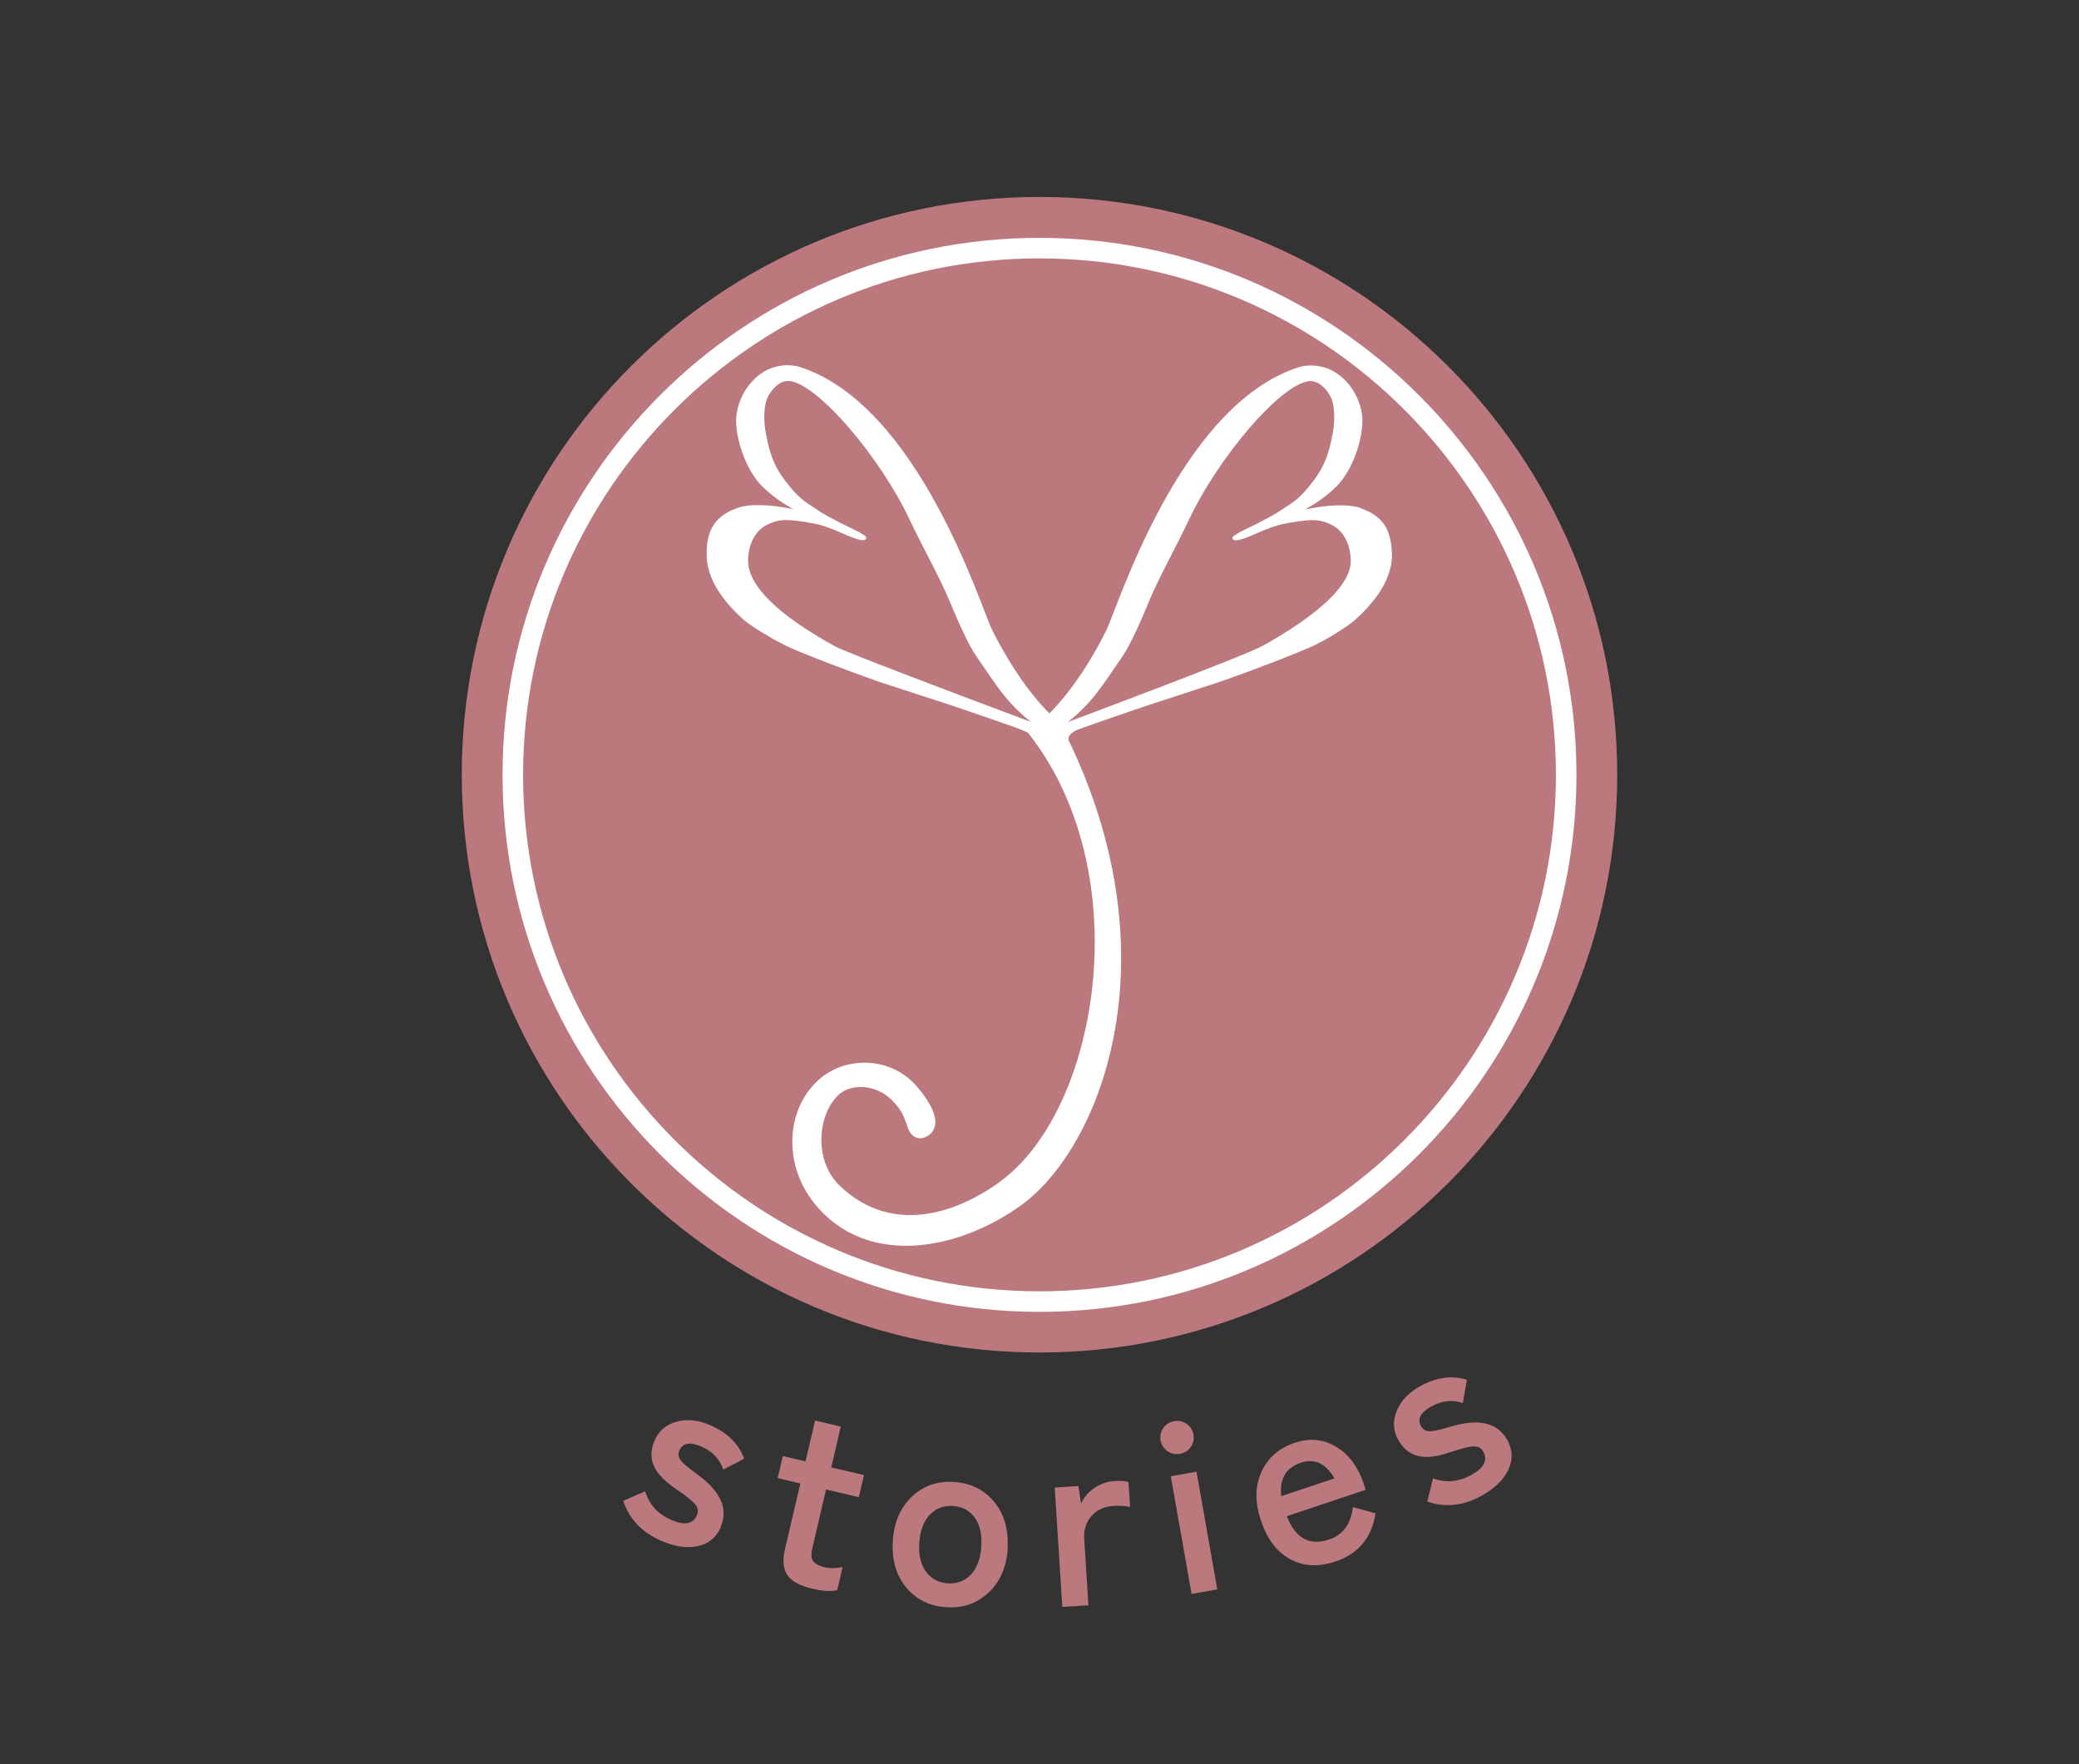<?xml version="1.0" encoding="UTF-8"?>
<svg id="_レイヤー_2" data-name="レイヤー 2" xmlns="http://www.w3.org/2000/svg" viewBox="0 0 165 140">
  <rect x="0" y="0" width="165" height="140" fill="#333333" stroke="none"/>
  <defs>
    <style>
      .cls-1 {
        fill: #fff;
      }

      .cls-2, .cls-3 {
        fill: none;
      }

      .cls-4 {
        fill: #bb797e;
      }

      .cls-3 {
        stroke: #fff;
        stroke-miterlimit: 10;
        stroke-width: 1.63px;
      }
    </style>
  </defs>
  <g id="_レイヤー_1-2" data-name="レイヤー 1">
    <g>
      <g>
        <g>
          <path class="cls-4" d="M128.35,61.48c0,25.32-20.53,45.85-45.85,45.85s-45.85-20.53-45.85-45.85S57.17,15.63,82.5,15.63s45.85,20.53,45.85,45.85Z"/>
          <path class="cls-3" d="M82.5,103.29c-23.05,0-41.8-18.75-41.8-41.8s18.75-41.8,41.8-41.8,41.8,18.75,41.8,41.8-18.75,41.8-41.8,41.8Z"/>
          <g>
            <path class="cls-1" d="M79.42,93.74c-2.96,2.18-8.35,4.59-12.78.35-2.15-2.06-1.72-5.88.05-7.32.96-.77,2.83-.71,4.05.49.95.93,1.01,1.46,1.25,2.05.3,1.13,1.15,1.23,1.78.73,1.19-.96-.19-2.87-.94-3.75-1.99-2.39-5.47-2.52-7.63-.79-2.81,2.27-3.14,6.8-.57,9.99,4.1,5.1,11.34,3.8,16.39.17,6.45-4.64,12.46-20.16,3.2-38.1-.73.59-2.04.05-2.66.55,8.82,11.1,5.69,29.88-2.15,35.63Z"/>
            <path class="cls-1" d="M56.09,43.83c-.09,1.61.81,3.47,2.96,5.38.49.44,2.26,1.51,3,1.86.83.53,6.91,2.79,8.34,3.24l.69.22c.99.33,2.68.88,3.65,1.19,1.25.41,6.22,2.1,6.49,2.26,2.38,1.08,3.01,1.38,3.04,1.36.84-.71.57-.95.2-1.64,0,0-.36-.34-.36-.34-1.82-1.52-3.74-4.15-5.35-7.35-.87-1.72-5.8-17.82-15.25-20.88,0,0-1.84-.67-3.52.85-1.08.98-1.5,2.31-1.55,3.15-.09,1.55.71,4.11,2.05,5.45.71.71,1.55,1.32,2.49,1.83-.84-.18-1.69-.3-2.45-.32-.8-.03-1.47.04-1.94.2-2.16.74-2.43,2.14-2.51,3.52ZM59.37,44.51c0-1.17.48-2.35,1.48-2.85.53-.27,1.02-.41,1.71-.39.52.02,1.19.11,2.26.32.3.05,1.2.35,1.95.7.77.35,1.39.56,1.7.58.14,0,.23-.04.27-.13.01-.06.01-.15-.13-.25l-.04-.02c-.23-.15-.4-.26-.86-.48l-.12-.06c-.25-.12-.79-.38-.95-.46-.15-.08-.32-.17-.48-.26-.39-.2-.76-.4-.92-.51l-.4-.26c-1.14-.73-1.52-.98-2.55-2.32-.9-1.18-1.22-2.23-1.47-3.55l-.06-.31c-.18-.95-.12-2.15.16-2.73.28-.57.91-1.33,1.67-1.3.02,0,.04,0,.06,0,2.36.29,7.26,6.19,9.49,10.9,1.27,2.66,2.39,4.58,3.24,6.61.66,1.58,1.48,3.44,2.1,4.33,1.59,2.29,2.33,3.61,4.34,5.22-.1-.04-14.34-5.35-15.51-5.98-4.64-2.54-6.94-4.87-6.94-6.81Z"/>
            <path class="cls-1" d="M107.97,40.31c-.47-.16-1.14-.23-1.94-.2-.76.02-1.61.14-2.45.32.94-.52,1.78-1.13,2.49-1.83,1.34-1.34,2.14-3.9,2.05-5.45-.05-.84-.47-2.18-1.55-3.15-1.67-1.52-3.52-.85-3.52-.85-9.45,3.05-14.38,19.15-15.25,20.88-1.6,3.2-3.53,5.83-5.35,7.35,0,0-.36.34-.36.34-.36.69,1.11.49,1.06,1.16,1.5.76,1.38-.52,2.19-.89.27-.16,5.24-1.85,6.49-2.26.97-.31,2.66-.86,3.65-1.19l.69-.22c1.43-.45,7.39-2.66,8.47-3.28.74-.34,2.38-1.38,2.87-1.82,2.15-1.91,3.05-3.77,2.96-5.38-.09-1.38-.35-2.78-2.51-3.52ZM100.24,51.23c-1.16.72-15.39,6.03-15.49,6.07,2.01-1.6,2.75-2.93,4.34-5.22.61-.88,1.44-2.75,2.09-4.33.84-2.03,1.97-3.95,3.23-6.61,2.23-4.71,7.13-10.61,9.49-10.9.02,0,.04,0,.06,0,.77-.03,1.4.73,1.67,1.3.28.57.34,1.78.16,2.73l-.06.31c-.25,1.32-.57,2.37-1.47,3.55-1.02,1.34-1.4,1.59-2.54,2.32l-.4.26c-.16.11-.53.31-.92.51-.16.09-.33.17-.48.26-.16.09-.7.34-.95.46l-.12.06c-.45.22-.62.33-.86.48l-.04.02c-.14.1-.14.19-.13.25.04.09.13.13.27.13.31-.01.93-.22,1.7-.58.76-.35,1.65-.64,1.96-.7,1.07-.21,1.74-.3,2.26-.32.69-.03,1.18.12,1.71.39,1,.5,1.48,1.67,1.48,2.85,0,1.93-2.57,4.25-6.96,6.72Z"/>
          </g>
        </g>
        <g>
          <path class="cls-4" d="M57.23,121.14c-.36.84-.96,1.36-1.82,1.55-.85.19-1.81.06-2.89-.4-1.55-.66-2.57-1.72-3.06-3.19l1.74-.75c.33,1.07,1.04,1.83,2.13,2.29,1.02.43,1.68.3,1.99-.41.12-.29.08-.57-.15-.85s-.73-.68-1.51-1.21c-.84-.57-1.4-1.13-1.69-1.68-.35-.66-.35-1.38-.03-2.15.34-.79.93-1.3,1.77-1.52.81-.22,1.68-.14,2.61.26,1.39.59,2.3,1.48,2.74,2.68l-1.66.86c-.28-.85-.87-1.46-1.77-1.84-.89-.38-1.46-.27-1.71.33-.12.27-.08.53.1.77.18.25.63.62,1.34,1.13,1.83,1.35,2.45,2.72,1.85,4.11Z"/>
          <path class="cls-4" d="M66.43,126.2c-.53.1-1.18.06-1.93-.12-.96-.22-1.61-.56-1.95-1-.38-.5-.47-1.21-.25-2.15l1.22-5.21-1.8-.42.41-1.75,1.8.42.76-3.24,2.04.48-.76,3.24,2.6.61-.41,1.75-2.6-.61-1.1,4.72c-.1.44-.07.77.09.98s.46.37.89.47c.42.1.9.09,1.43-.01l-.43,1.85Z"/>
          <path class="cls-4" d="M79.98,122.9c-.1,1.48-.62,2.65-1.54,3.5-.92.85-2.04,1.24-3.38,1.14-1.32-.09-2.38-.63-3.17-1.6-.79-.98-1.13-2.21-1.03-3.69.1-1.48.62-2.65,1.53-3.5.92-.86,2.04-1.24,3.36-1.14,1.33.09,2.39.63,3.18,1.61.79.98,1.13,2.21,1.03,3.69ZM77.88,122.75c.07-.96-.1-1.73-.51-2.3-.41-.57-.99-.89-1.73-.94-.74-.05-1.35.18-1.84.69-.49.51-.77,1.25-.84,2.21-.07.96.11,1.73.52,2.3.41.57.99.89,1.72.94.75.05,1.36-.18,1.85-.69.49-.51.76-1.25.83-2.21Z"/>
          <path class="cls-4" d="M89.69,119.59c-.37-.09-.83-.12-1.37-.08-.69.04-1.25.31-1.69.79-.43.48-.63,1.09-.58,1.83l.33,5.26-2.07.13-.6-9.47,1.88-.12.21,1.4c.22-.5.57-.92,1.06-1.25s1.03-.52,1.62-.55c.43-.03.79,0,1.08.07l.13,2Z"/>
          <path class="cls-4" d="M94.72,113.85c.06.36-.01.68-.22.98-.21.3-.5.48-.85.54-.36.06-.69,0-.99-.21-.3-.21-.48-.49-.55-.84-.06-.37,0-.7.22-1,.21-.3.5-.48.85-.54.36-.06.69,0,.99.21.3.21.48.49.55.86ZM96.61,126.13l-2.04.36-1.65-9.34,2.04-.36,1.65,9.34Z"/>
          <path class="cls-4" d="M109.17,120.11c-.32,1.94-1.37,3.2-3.16,3.8-1.33.45-2.52.4-3.56-.15-1.08-.56-1.88-1.59-2.38-3.11-.48-1.43-.47-2.71.04-3.83.5-1.12,1.38-1.9,2.64-2.32,1.21-.41,2.34-.29,3.37.36.97.61,1.67,1.57,2.12,2.9.02.06.07.22.14.47l-6.25,2.09c.68,1.76,1.8,2.37,3.36,1.85,1.1-.37,1.72-1.22,1.88-2.57l1.82.5ZM105.91,117.32c-.69-1.19-1.58-1.61-2.67-1.24-1.19.4-1.71,1.28-1.55,2.65l4.22-1.41Z"/>
          <path class="cls-4" d="M119.59,114.2c.46.8.5,1.59.14,2.39-.36.79-1.05,1.48-2.06,2.06-1.47.84-2.93,1.01-4.39.51l.45-1.84c1.05.38,2.09.28,3.11-.31.96-.55,1.25-1.16.87-1.83-.16-.28-.41-.41-.76-.4-.35.01-.98.17-1.87.47-.96.33-1.75.44-2.36.33-.74-.13-1.31-.55-1.73-1.28-.43-.75-.47-1.52-.14-2.33.31-.78.91-1.42,1.78-1.92,1.31-.75,2.57-.93,3.79-.56l-.32,1.85c-.84-.29-1.69-.19-2.54.29-.84.48-1.09,1-.77,1.56.15.26.37.38.68.39.31,0,.88-.13,1.71-.38,2.18-.64,3.64-.31,4.4,1.01Z"/>
        </g>
      </g>
      <rect class="cls-2" width="165" height="140"/>
    </g>
  </g>
</svg>